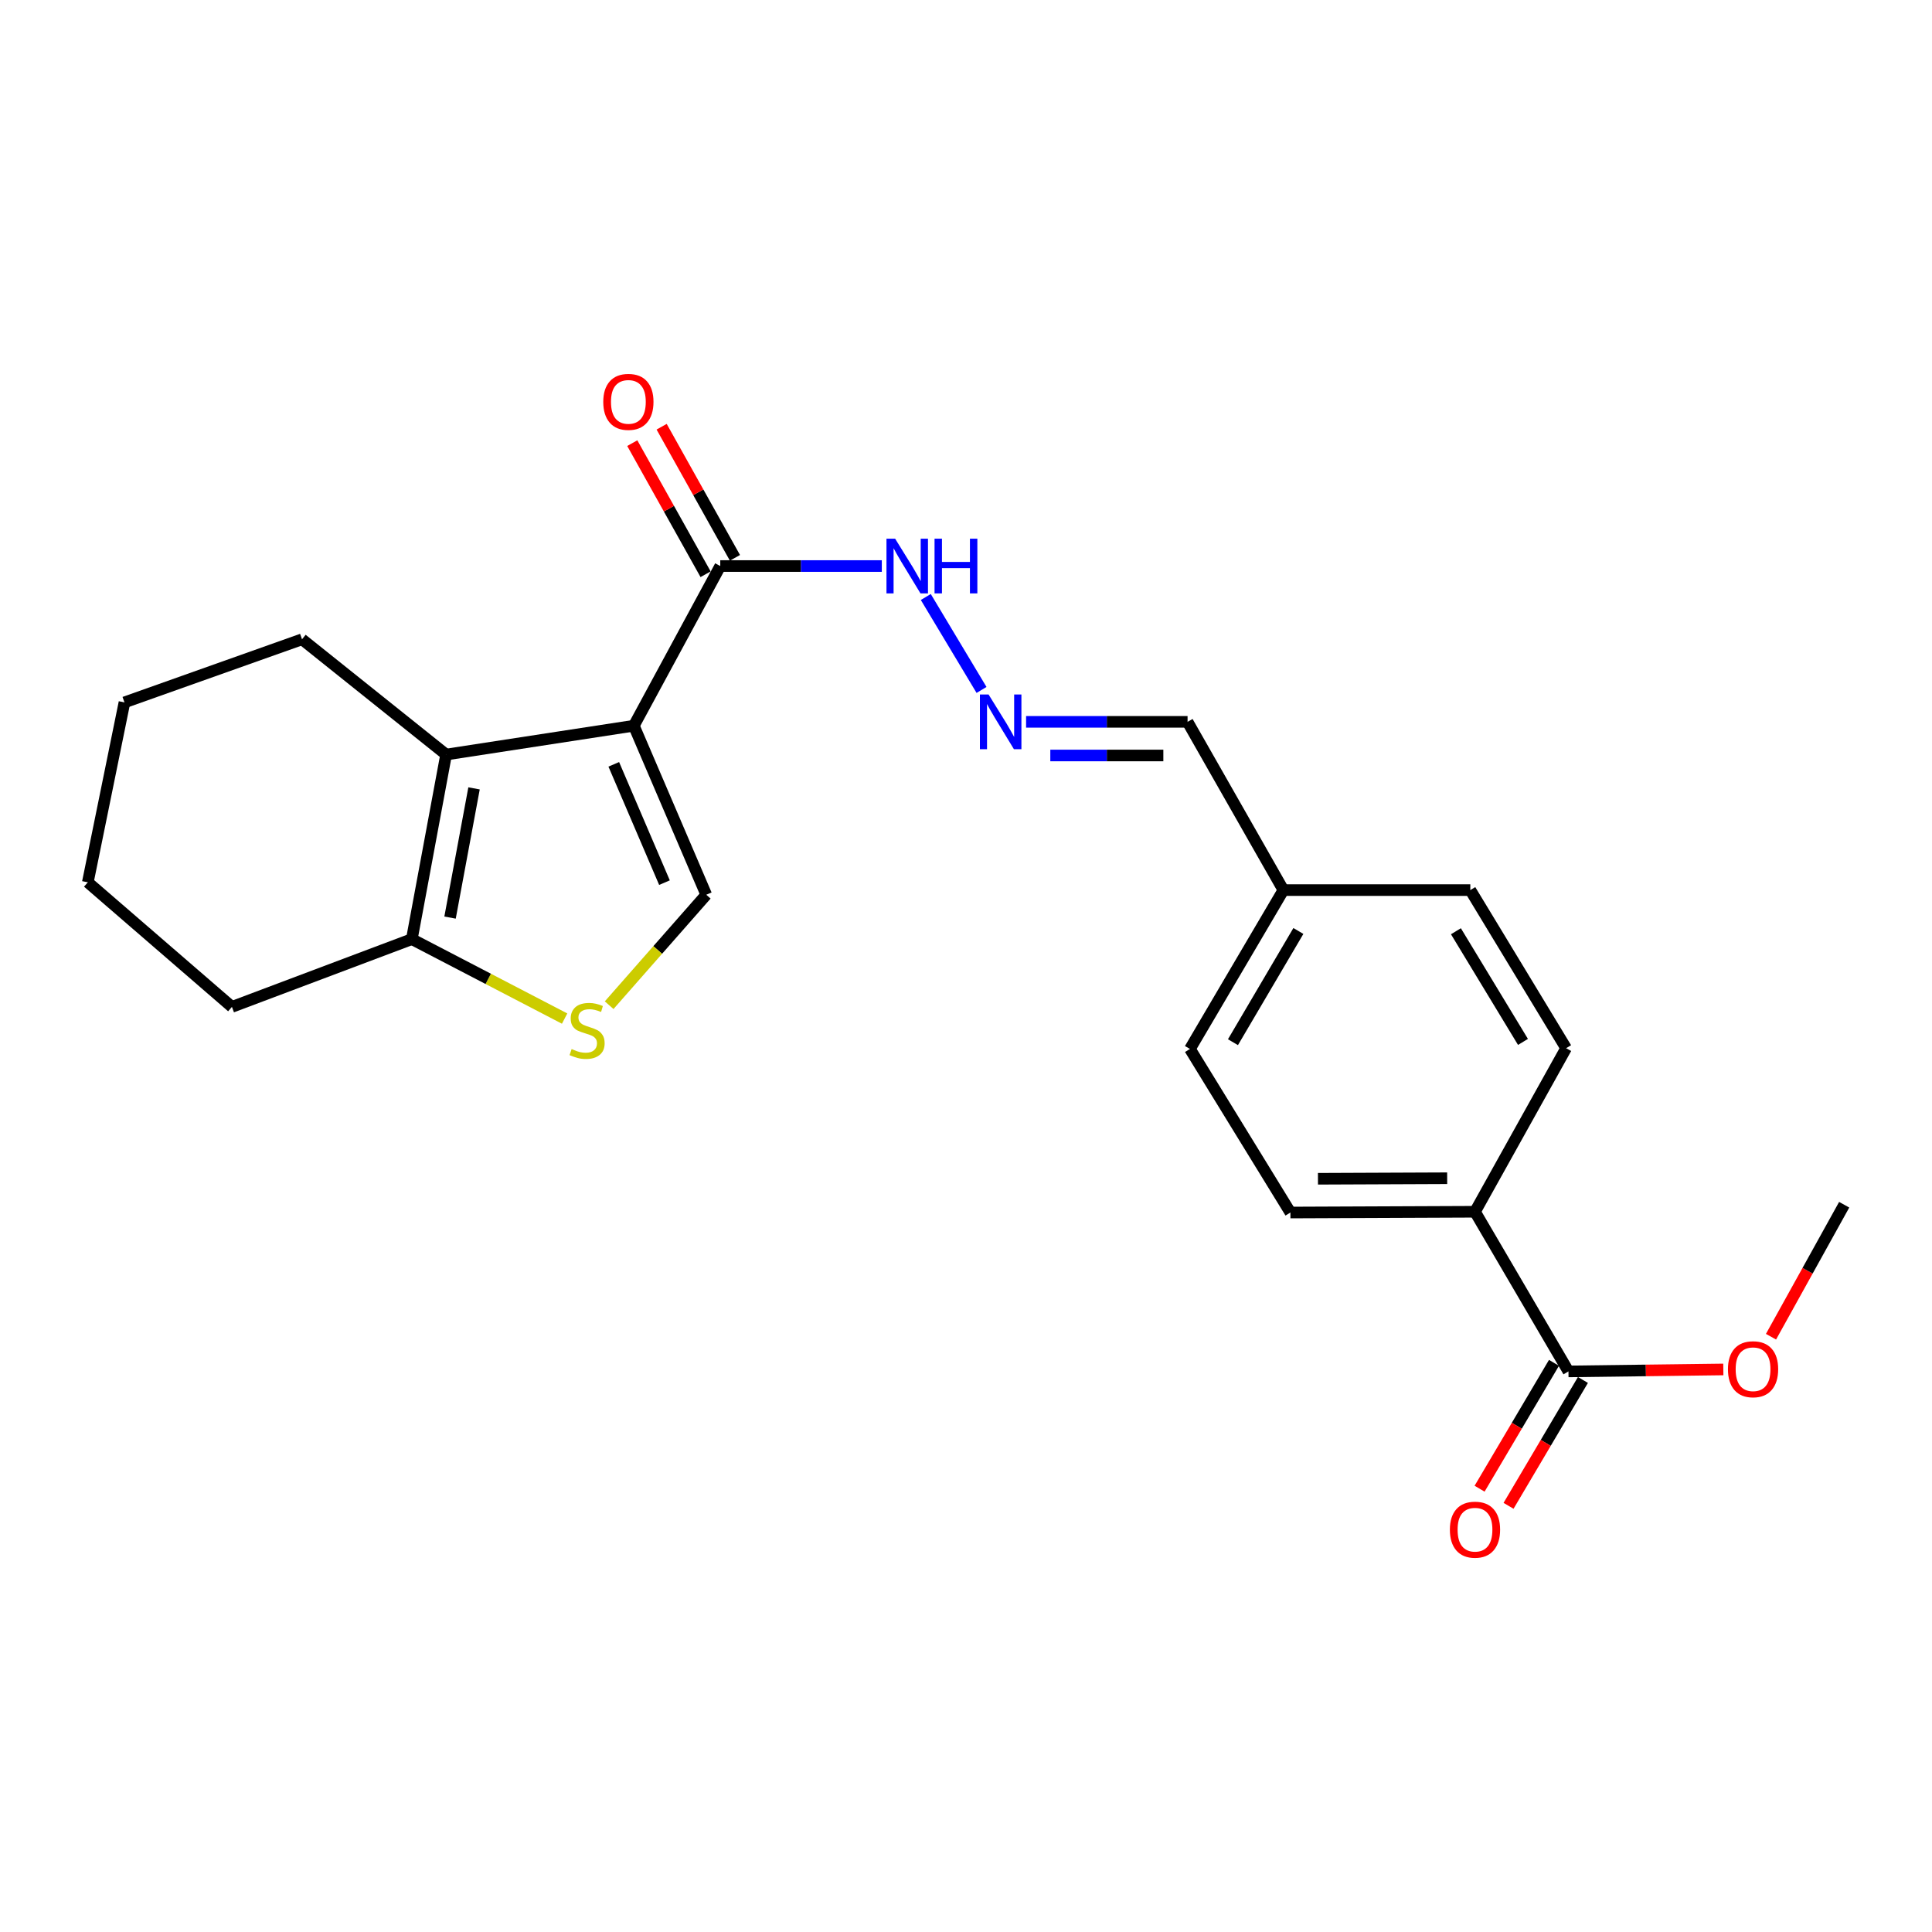 <?xml version='1.0' encoding='iso-8859-1'?>
<svg version='1.1' baseProfile='full'
              xmlns='http://www.w3.org/2000/svg'
                      xmlns:rdkit='http://www.rdkit.org/xml'
                      xmlns:xlink='http://www.w3.org/1999/xlink'
                  xml:space='preserve'
width='1000px' height='1000px' viewBox='0 0 1000 1000'>
<!-- END OF HEADER -->
<rect style='opacity:1.0;fill:#FFFFFF;stroke:none' width='1000' height='1000' x='0' y='0'> </rect>
<path class='bond-0' d='M 328.072,375.637 L 230.906,390.553' style='fill:none;fill-rule:evenodd;stroke:#000000;stroke-width:6px;stroke-linecap:butt;stroke-linejoin:miter;stroke-opacity:1' />
<path class='bond-1' d='M 328.072,375.637 L 365.555,463.12' style='fill:none;fill-rule:evenodd;stroke:#000000;stroke-width:6px;stroke-linecap:butt;stroke-linejoin:miter;stroke-opacity:1' />
<path class='bond-1' d='M 317.69,395.617 L 343.928,456.855' style='fill:none;fill-rule:evenodd;stroke:#000000;stroke-width:6px;stroke-linecap:butt;stroke-linejoin:miter;stroke-opacity:1' />
<path class='bond-3' d='M 328.072,375.637 L 372.809,292.981' style='fill:none;fill-rule:evenodd;stroke:#000000;stroke-width:6px;stroke-linecap:butt;stroke-linejoin:miter;stroke-opacity:1' />
<path class='bond-4' d='M 230.906,390.553 L 213.166,486.093' style='fill:none;fill-rule:evenodd;stroke:#000000;stroke-width:6px;stroke-linecap:butt;stroke-linejoin:miter;stroke-opacity:1' />
<path class='bond-4' d='M 245.364,408.063 L 232.945,474.941' style='fill:none;fill-rule:evenodd;stroke:#000000;stroke-width:6px;stroke-linecap:butt;stroke-linejoin:miter;stroke-opacity:1' />
<path class='bond-16' d='M 230.906,390.553 L 156.327,330.899' style='fill:none;fill-rule:evenodd;stroke:#000000;stroke-width:6px;stroke-linecap:butt;stroke-linejoin:miter;stroke-opacity:1' />
<path class='bond-2' d='M 365.555,463.12 L 340.424,491.703' style='fill:none;fill-rule:evenodd;stroke:#000000;stroke-width:6px;stroke-linecap:butt;stroke-linejoin:miter;stroke-opacity:1' />
<path class='bond-2' d='M 340.424,491.703 L 315.294,520.285' style='fill:none;fill-rule:evenodd;stroke:#CCCC00;stroke-width:6px;stroke-linecap:butt;stroke-linejoin:miter;stroke-opacity:1' />
<path class='bond-23' d='M 292.243,527.217 L 252.704,506.655' style='fill:none;fill-rule:evenodd;stroke:#CCCC00;stroke-width:6px;stroke-linecap:butt;stroke-linejoin:miter;stroke-opacity:1' />
<path class='bond-23' d='M 252.704,506.655 L 213.166,486.093' style='fill:none;fill-rule:evenodd;stroke:#000000;stroke-width:6px;stroke-linecap:butt;stroke-linejoin:miter;stroke-opacity:1' />
<path class='bond-8' d='M 372.809,292.981 L 414.614,292.981' style='fill:none;fill-rule:evenodd;stroke:#000000;stroke-width:6px;stroke-linecap:butt;stroke-linejoin:miter;stroke-opacity:1' />
<path class='bond-8' d='M 414.614,292.981 L 456.419,292.981' style='fill:none;fill-rule:evenodd;stroke:#0000FF;stroke-width:6px;stroke-linecap:butt;stroke-linejoin:miter;stroke-opacity:1' />
<path class='bond-9' d='M 380.408,288.732 L 361.435,254.803' style='fill:none;fill-rule:evenodd;stroke:#000000;stroke-width:6px;stroke-linecap:butt;stroke-linejoin:miter;stroke-opacity:1' />
<path class='bond-9' d='M 361.435,254.803 L 342.461,220.873' style='fill:none;fill-rule:evenodd;stroke:#FF0000;stroke-width:6px;stroke-linecap:butt;stroke-linejoin:miter;stroke-opacity:1' />
<path class='bond-9' d='M 365.211,297.23 L 346.238,263.301' style='fill:none;fill-rule:evenodd;stroke:#000000;stroke-width:6px;stroke-linecap:butt;stroke-linejoin:miter;stroke-opacity:1' />
<path class='bond-9' d='M 346.238,263.301 L 327.265,229.371' style='fill:none;fill-rule:evenodd;stroke:#FF0000;stroke-width:6px;stroke-linecap:butt;stroke-linejoin:miter;stroke-opacity:1' />
<path class='bond-19' d='M 213.166,486.093 L 120.043,521.168' style='fill:none;fill-rule:evenodd;stroke:#000000;stroke-width:6px;stroke-linecap:butt;stroke-linejoin:miter;stroke-opacity:1' />
<path class='bond-5' d='M 811.83,709.84 L 763.455,627.204' style='fill:none;fill-rule:evenodd;stroke:#000000;stroke-width:6px;stroke-linecap:butt;stroke-linejoin:miter;stroke-opacity:1' />
<path class='bond-10' d='M 804.335,705.41 L 785.083,737.979' style='fill:none;fill-rule:evenodd;stroke:#000000;stroke-width:6px;stroke-linecap:butt;stroke-linejoin:miter;stroke-opacity:1' />
<path class='bond-10' d='M 785.083,737.979 L 765.83,770.547' style='fill:none;fill-rule:evenodd;stroke:#FF0000;stroke-width:6px;stroke-linecap:butt;stroke-linejoin:miter;stroke-opacity:1' />
<path class='bond-10' d='M 819.324,714.27 L 800.071,746.839' style='fill:none;fill-rule:evenodd;stroke:#000000;stroke-width:6px;stroke-linecap:butt;stroke-linejoin:miter;stroke-opacity:1' />
<path class='bond-10' d='M 800.071,746.839 L 780.819,779.408' style='fill:none;fill-rule:evenodd;stroke:#FF0000;stroke-width:6px;stroke-linecap:butt;stroke-linejoin:miter;stroke-opacity:1' />
<path class='bond-15' d='M 811.83,709.84 L 851.91,709.333' style='fill:none;fill-rule:evenodd;stroke:#000000;stroke-width:6px;stroke-linecap:butt;stroke-linejoin:miter;stroke-opacity:1' />
<path class='bond-15' d='M 851.91,709.333 L 891.991,708.826' style='fill:none;fill-rule:evenodd;stroke:#FF0000;stroke-width:6px;stroke-linecap:butt;stroke-linejoin:miter;stroke-opacity:1' />
<path class='bond-6' d='M 508.041,357.114 L 479.192,309.01' style='fill:none;fill-rule:evenodd;stroke:#0000FF;stroke-width:6px;stroke-linecap:butt;stroke-linejoin:miter;stroke-opacity:1' />
<path class='bond-13' d='M 531.102,373.625 L 572.893,373.625' style='fill:none;fill-rule:evenodd;stroke:#0000FF;stroke-width:6px;stroke-linecap:butt;stroke-linejoin:miter;stroke-opacity:1' />
<path class='bond-13' d='M 572.893,373.625 L 614.683,373.625' style='fill:none;fill-rule:evenodd;stroke:#000000;stroke-width:6px;stroke-linecap:butt;stroke-linejoin:miter;stroke-opacity:1' />
<path class='bond-13' d='M 543.639,391.036 L 572.893,391.036' style='fill:none;fill-rule:evenodd;stroke:#0000FF;stroke-width:6px;stroke-linecap:butt;stroke-linejoin:miter;stroke-opacity:1' />
<path class='bond-13' d='M 572.893,391.036 L 602.146,391.036' style='fill:none;fill-rule:evenodd;stroke:#000000;stroke-width:6px;stroke-linecap:butt;stroke-linejoin:miter;stroke-opacity:1' />
<path class='bond-7' d='M 763.455,627.204 L 667.914,627.6' style='fill:none;fill-rule:evenodd;stroke:#000000;stroke-width:6px;stroke-linecap:butt;stroke-linejoin:miter;stroke-opacity:1' />
<path class='bond-7' d='M 749.051,609.852 L 682.173,610.129' style='fill:none;fill-rule:evenodd;stroke:#000000;stroke-width:6px;stroke-linecap:butt;stroke-linejoin:miter;stroke-opacity:1' />
<path class='bond-25' d='M 763.455,627.204 L 810.62,542.545' style='fill:none;fill-rule:evenodd;stroke:#000000;stroke-width:6px;stroke-linecap:butt;stroke-linejoin:miter;stroke-opacity:1' />
<path class='bond-11' d='M 810.62,542.545 L 761.036,460.711' style='fill:none;fill-rule:evenodd;stroke:#000000;stroke-width:6px;stroke-linecap:butt;stroke-linejoin:miter;stroke-opacity:1' />
<path class='bond-11' d='M 788.292,539.293 L 753.583,482.009' style='fill:none;fill-rule:evenodd;stroke:#000000;stroke-width:6px;stroke-linecap:butt;stroke-linejoin:miter;stroke-opacity:1' />
<path class='bond-12' d='M 667.914,627.6 L 615.912,542.942' style='fill:none;fill-rule:evenodd;stroke:#000000;stroke-width:6px;stroke-linecap:butt;stroke-linejoin:miter;stroke-opacity:1' />
<path class='bond-14' d='M 614.683,373.625 L 664.287,460.711' style='fill:none;fill-rule:evenodd;stroke:#000000;stroke-width:6px;stroke-linecap:butt;stroke-linejoin:miter;stroke-opacity:1' />
<path class='bond-17' d='M 664.287,460.711 L 761.036,460.711' style='fill:none;fill-rule:evenodd;stroke:#000000;stroke-width:6px;stroke-linecap:butt;stroke-linejoin:miter;stroke-opacity:1' />
<path class='bond-18' d='M 664.287,460.711 L 615.912,542.942' style='fill:none;fill-rule:evenodd;stroke:#000000;stroke-width:6px;stroke-linecap:butt;stroke-linejoin:miter;stroke-opacity:1' />
<path class='bond-18' d='M 672.038,481.874 L 638.175,539.436' style='fill:none;fill-rule:evenodd;stroke:#000000;stroke-width:6px;stroke-linecap:butt;stroke-linejoin:miter;stroke-opacity:1' />
<path class='bond-20' d='M 916.668,691.879 L 935.607,657.723' style='fill:none;fill-rule:evenodd;stroke:#FF0000;stroke-width:6px;stroke-linecap:butt;stroke-linejoin:miter;stroke-opacity:1' />
<path class='bond-20' d='M 935.607,657.723 L 954.545,623.566' style='fill:none;fill-rule:evenodd;stroke:#000000;stroke-width:6px;stroke-linecap:butt;stroke-linejoin:miter;stroke-opacity:1' />
<path class='bond-21' d='M 156.327,330.899 L 64.423,363.555' style='fill:none;fill-rule:evenodd;stroke:#000000;stroke-width:6px;stroke-linecap:butt;stroke-linejoin:miter;stroke-opacity:1' />
<path class='bond-24' d='M 120.043,521.168 L 45.455,456.678' style='fill:none;fill-rule:evenodd;stroke:#000000;stroke-width:6px;stroke-linecap:butt;stroke-linejoin:miter;stroke-opacity:1' />
<path class='bond-22' d='M 64.423,363.555 L 45.455,456.678' style='fill:none;fill-rule:evenodd;stroke:#000000;stroke-width:6px;stroke-linecap:butt;stroke-linejoin:miter;stroke-opacity:1' />
<path  class='atom-3' d='M 295.879 542.989
Q 296.199 543.109, 297.519 543.669
Q 298.839 544.229, 300.279 544.589
Q 301.759 544.909, 303.199 544.909
Q 305.879 544.909, 307.439 543.629
Q 308.999 542.309, 308.999 540.029
Q 308.999 538.469, 308.199 537.509
Q 307.439 536.549, 306.239 536.029
Q 305.039 535.509, 303.039 534.909
Q 300.519 534.149, 298.999 533.429
Q 297.519 532.709, 296.439 531.189
Q 295.399 529.669, 295.399 527.109
Q 295.399 523.549, 297.799 521.349
Q 300.239 519.149, 305.039 519.149
Q 308.319 519.149, 312.039 520.709
L 311.119 523.789
Q 307.719 522.389, 305.159 522.389
Q 302.399 522.389, 300.879 523.549
Q 299.359 524.669, 299.399 526.629
Q 299.399 528.149, 300.159 529.069
Q 300.959 529.989, 302.079 530.509
Q 303.239 531.029, 305.159 531.629
Q 307.719 532.429, 309.239 533.229
Q 310.759 534.029, 311.839 535.669
Q 312.959 537.269, 312.959 540.029
Q 312.959 543.949, 310.319 546.069
Q 307.719 548.149, 303.359 548.149
Q 300.839 548.149, 298.919 547.589
Q 297.039 547.069, 294.799 546.149
L 295.879 542.989
' fill='#CCCC00'/>
<path  class='atom-7' d='M 511.683 359.465
L 520.963 374.465
Q 521.883 375.945, 523.363 378.625
Q 524.843 381.305, 524.923 381.465
L 524.923 359.465
L 528.683 359.465
L 528.683 387.785
L 524.803 387.785
L 514.843 371.385
Q 513.683 369.465, 512.443 367.265
Q 511.243 365.065, 510.883 364.385
L 510.883 387.785
L 507.203 387.785
L 507.203 359.465
L 511.683 359.465
' fill='#0000FF'/>
<path  class='atom-9' d='M 463.318 278.821
L 472.598 293.821
Q 473.518 295.301, 474.998 297.981
Q 476.478 300.661, 476.558 300.821
L 476.558 278.821
L 480.318 278.821
L 480.318 307.141
L 476.438 307.141
L 466.478 290.741
Q 465.318 288.821, 464.078 286.621
Q 462.878 284.421, 462.518 283.741
L 462.518 307.141
L 458.838 307.141
L 458.838 278.821
L 463.318 278.821
' fill='#0000FF'/>
<path  class='atom-9' d='M 483.718 278.821
L 487.558 278.821
L 487.558 290.861
L 502.038 290.861
L 502.038 278.821
L 505.878 278.821
L 505.878 307.141
L 502.038 307.141
L 502.038 294.061
L 487.558 294.061
L 487.558 307.141
L 483.718 307.141
L 483.718 278.821
' fill='#0000FF'/>
<path  class='atom-10' d='M 312.247 208.006
Q 312.247 201.206, 315.607 197.406
Q 318.967 193.606, 325.247 193.606
Q 331.527 193.606, 334.887 197.406
Q 338.247 201.206, 338.247 208.006
Q 338.247 214.886, 334.847 218.806
Q 331.447 222.686, 325.247 222.686
Q 319.007 222.686, 315.607 218.806
Q 312.247 214.926, 312.247 208.006
M 325.247 219.486
Q 329.567 219.486, 331.887 216.606
Q 334.247 213.686, 334.247 208.006
Q 334.247 202.446, 331.887 199.646
Q 329.567 196.806, 325.247 196.806
Q 320.927 196.806, 318.567 199.606
Q 316.247 202.406, 316.247 208.006
Q 316.247 213.726, 318.567 216.606
Q 320.927 219.486, 325.247 219.486
' fill='#FF0000'/>
<path  class='atom-11' d='M 750.455 791.754
Q 750.455 784.954, 753.815 781.154
Q 757.175 777.354, 763.455 777.354
Q 769.735 777.354, 773.095 781.154
Q 776.455 784.954, 776.455 791.754
Q 776.455 798.634, 773.055 802.554
Q 769.655 806.434, 763.455 806.434
Q 757.215 806.434, 753.815 802.554
Q 750.455 798.674, 750.455 791.754
M 763.455 803.234
Q 767.775 803.234, 770.095 800.354
Q 772.455 797.434, 772.455 791.754
Q 772.455 786.194, 770.095 783.394
Q 767.775 780.554, 763.455 780.554
Q 759.135 780.554, 756.775 783.354
Q 754.455 786.154, 754.455 791.754
Q 754.455 797.474, 756.775 800.354
Q 759.135 803.234, 763.455 803.234
' fill='#FF0000'/>
<path  class='atom-16' d='M 894.38 708.711
Q 894.38 701.911, 897.74 698.111
Q 901.1 694.311, 907.38 694.311
Q 913.66 694.311, 917.02 698.111
Q 920.38 701.911, 920.38 708.711
Q 920.38 715.591, 916.98 719.511
Q 913.58 723.391, 907.38 723.391
Q 901.14 723.391, 897.74 719.511
Q 894.38 715.631, 894.38 708.711
M 907.38 720.191
Q 911.7 720.191, 914.02 717.311
Q 916.38 714.391, 916.38 708.711
Q 916.38 703.151, 914.02 700.351
Q 911.7 697.511, 907.38 697.511
Q 903.06 697.511, 900.7 700.311
Q 898.38 703.111, 898.38 708.711
Q 898.38 714.431, 900.7 717.311
Q 903.06 720.191, 907.38 720.191
' fill='#FF0000'/>
</svg>
